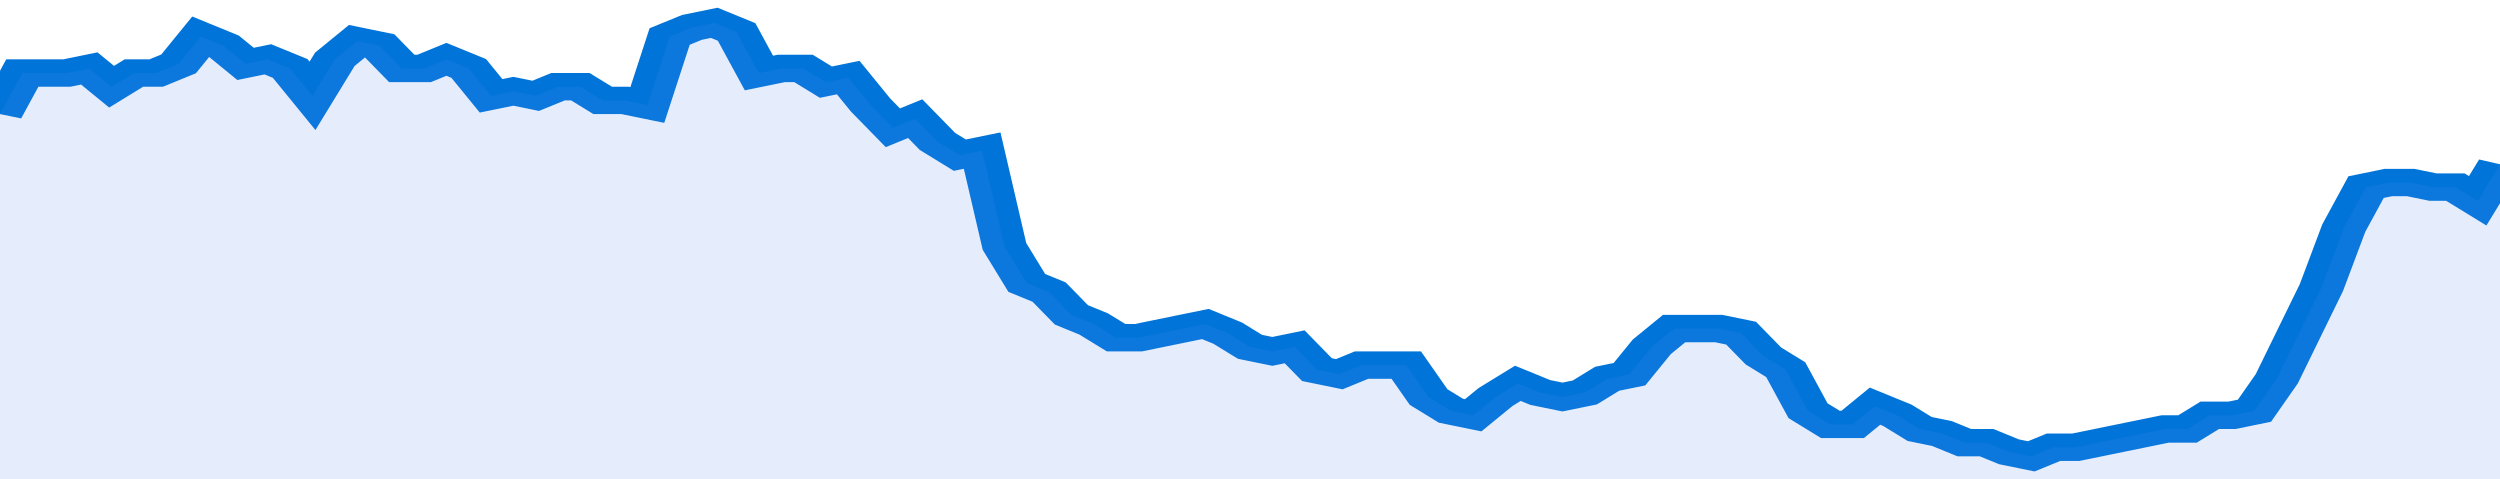 <svg xmlns="http://www.w3.org/2000/svg" viewBox="0 0 336 105" width="120" height="23" preserveAspectRatio="none">
				 <polyline fill="none" stroke="#0074d9" stroke-width="6" points="0, 25 3, 16 6, 16 9, 16 12, 15 15, 19 18, 16 21, 16 24, 14 27, 8 30, 10 33, 14 36, 13 39, 15 42, 21 45, 13 48, 9 51, 10 54, 15 57, 15 60, 13 63, 15 66, 21 69, 20 72, 21 75, 19 78, 19 81, 22 84, 22 87, 23 90, 8 93, 6 96, 5 99, 7 102, 16 105, 15 108, 15 111, 18 114, 17 117, 23 120, 28 123, 26 126, 31 129, 34 132, 33 135, 54 138, 62 141, 64 144, 69 147, 71 150, 74 153, 74 156, 73 159, 72 162, 71 165, 73 168, 76 171, 77 174, 76 177, 81 180, 82 183, 80 186, 80 189, 80 192, 87 195, 90 198, 91 201, 87 204, 84 207, 86 210, 87 213, 86 216, 83 219, 82 222, 76 225, 72 228, 72 231, 72 234, 73 237, 78 240, 81 243, 90 246, 93 249, 93 252, 89 255, 91 258, 94 261, 95 264, 97 267, 97 270, 99 273, 100 276, 98 279, 98 282, 97 285, 96 288, 95 291, 94 294, 94 297, 91 300, 91 303, 90 306, 83 309, 73 312, 63 315, 50 318, 41 321, 40 324, 40 327, 41 330, 41 333, 44 336, 36 336, 36 "> </polyline>
				 <polygon fill="#5085ec" opacity="0.15" points="0, 105 0, 25 3, 16 6, 16 9, 16 12, 15 15, 19 18, 16 21, 16 24, 14 27, 8 30, 10 33, 14 36, 13 39, 15 42, 21 45, 13 48, 9 51, 10 54, 15 57, 15 60, 13 63, 15 66, 21 69, 20 72, 21 75, 19 78, 19 81, 22 84, 22 87, 23 90, 8 93, 6 96, 5 99, 7 102, 16 105, 15 108, 15 111, 18 114, 17 117, 23 120, 28 123, 26 126, 31 129, 34 132, 33 135, 54 138, 62 141, 64 144, 69 147, 71 150, 74 153, 74 156, 73 159, 72 162, 71 165, 73 168, 76 171, 77 174, 76 177, 81 180, 82 183, 80 186, 80 189, 80 192, 87 195, 90 198, 91 201, 87 204, 84 207, 86 210, 87 213, 86 216, 83 219, 82 222, 76 225, 72 228, 72 231, 72 234, 73 237, 78 240, 81 243, 90 246, 93 249, 93 252, 89 255, 91 258, 94 261, 95 264, 97 267, 97 270, 99 273, 100 276, 98 279, 98 282, 97 285, 96 288, 95 291, 94 294, 94 297, 91 300, 91 303, 90 306, 83 309, 73 312, 63 315, 50 318, 41 321, 40 324, 40 327, 41 330, 41 333, 44 336, 36 336, 105 "></polygon>
			</svg>